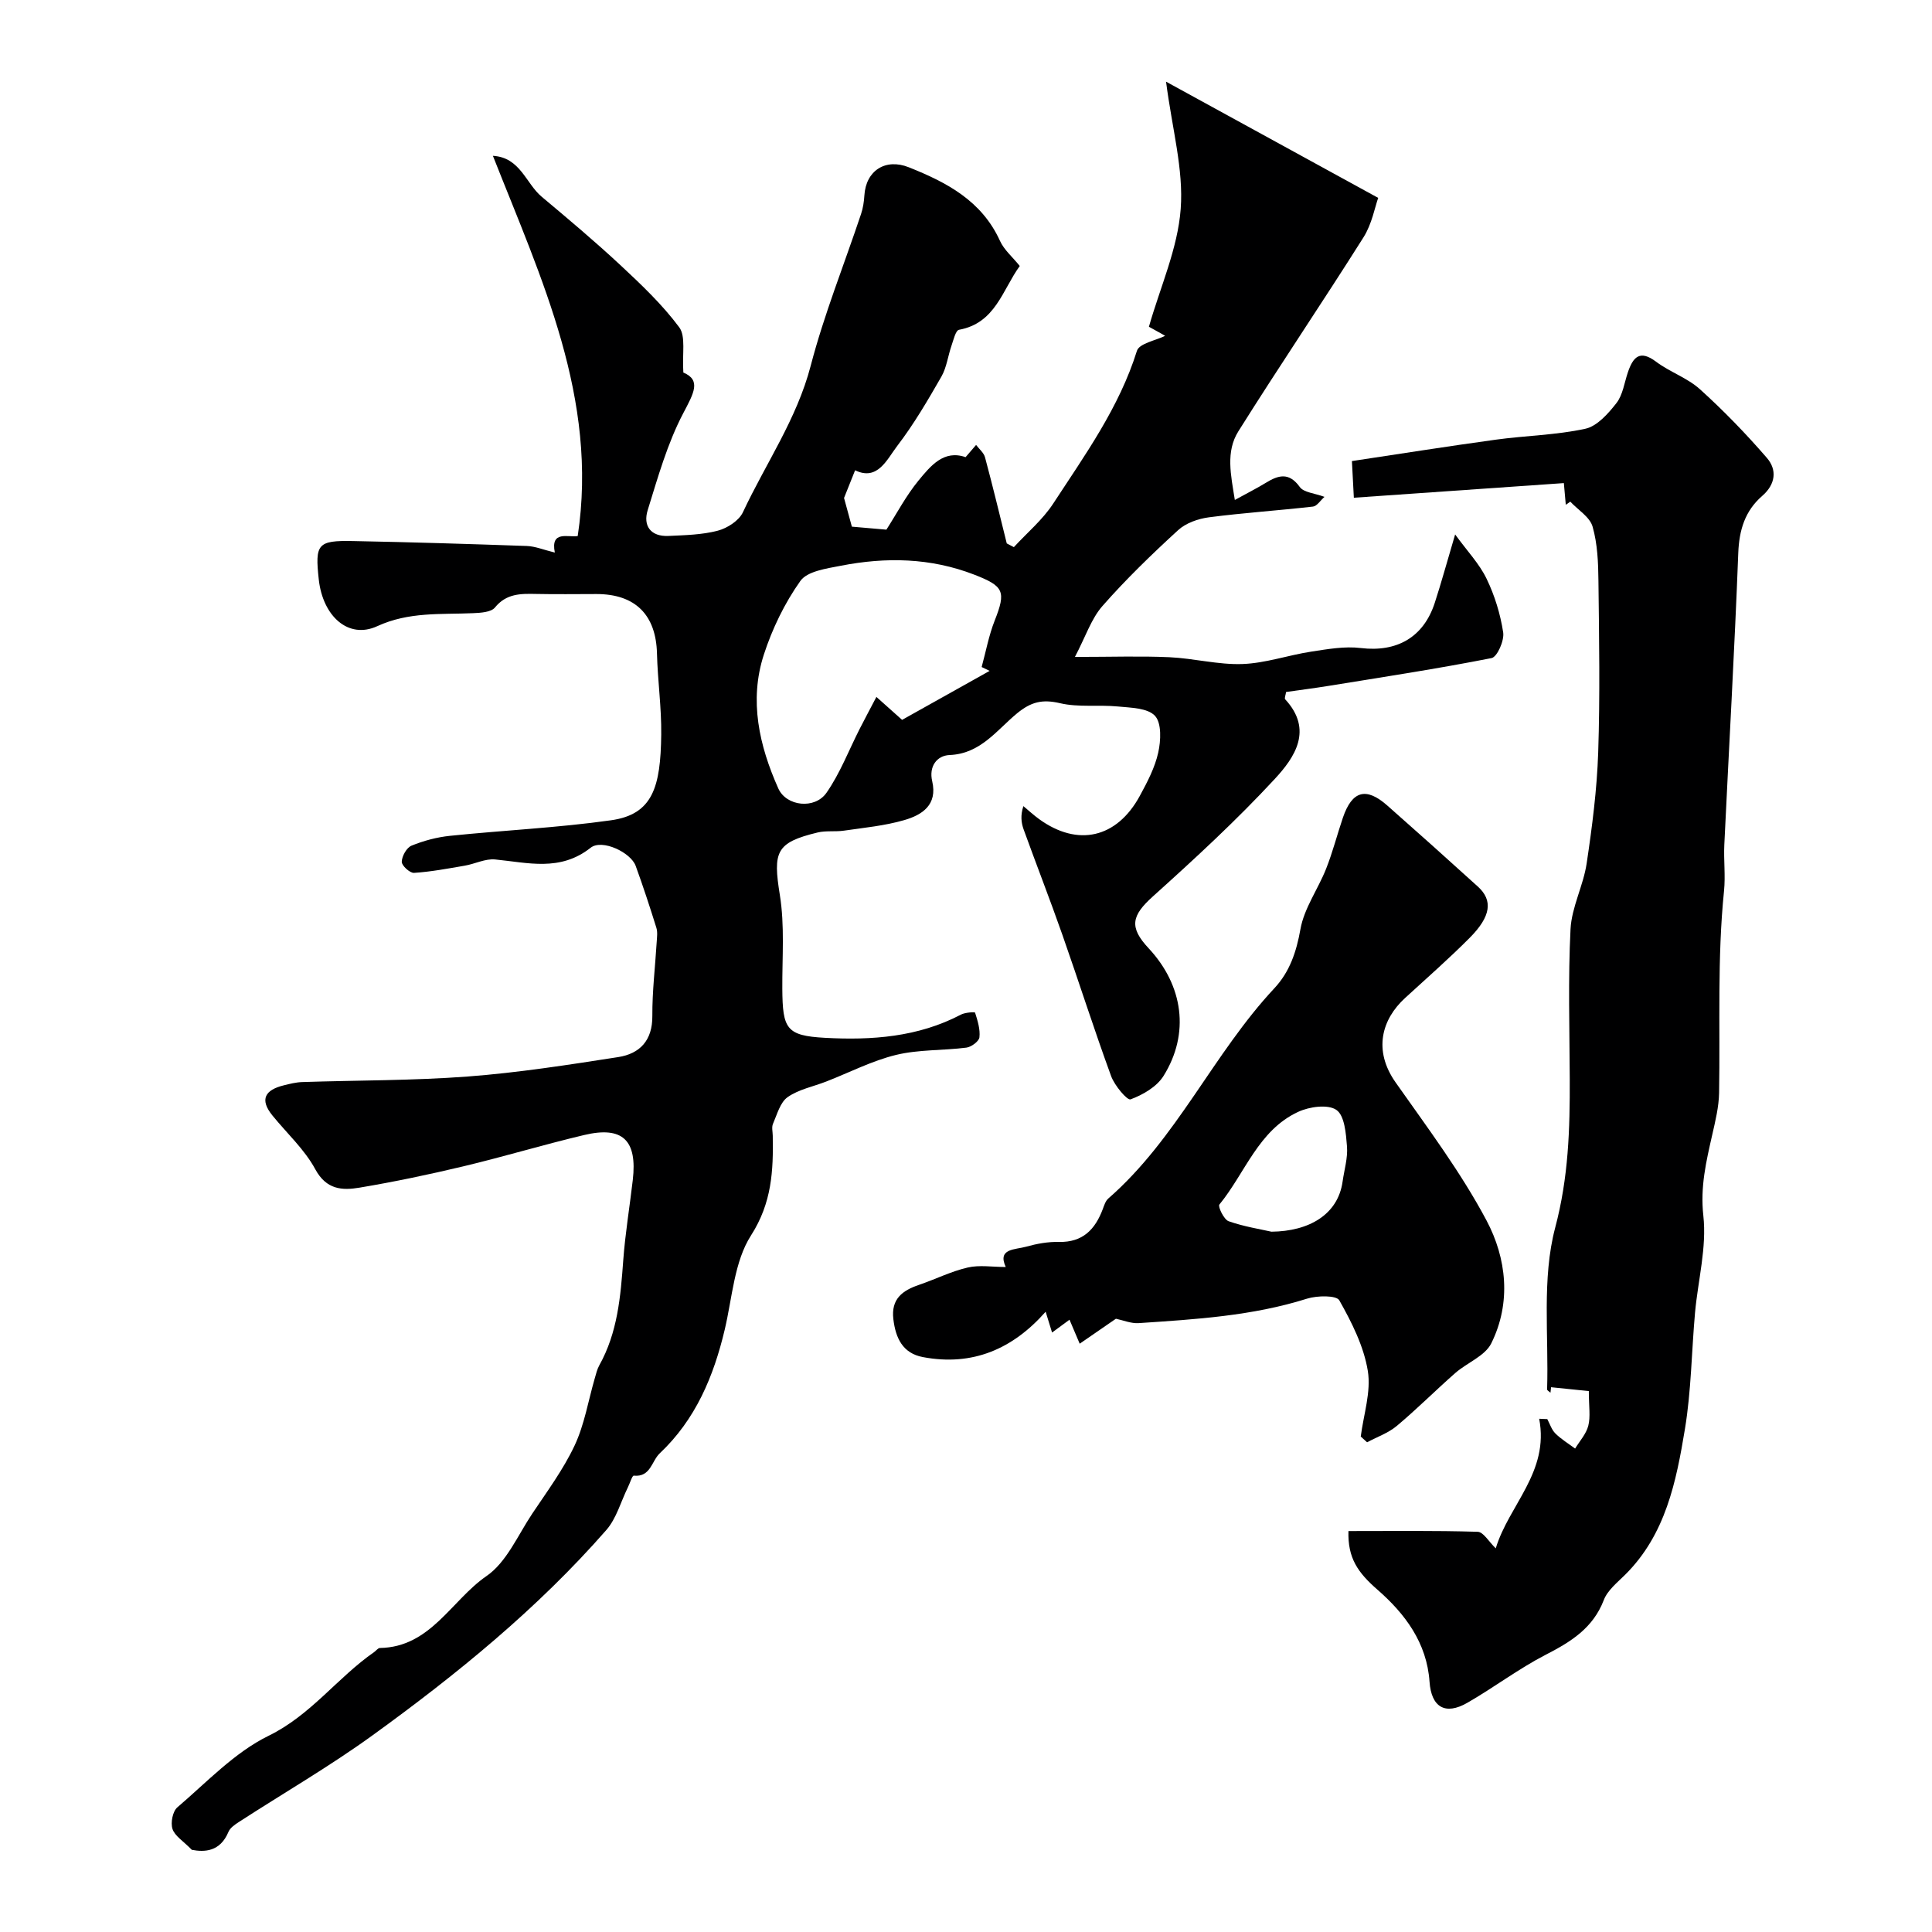 <svg enable-background="new 0 0 400 400" viewBox="0 0 400 400" xmlns="http://www.w3.org/2000/svg"><g fill="#000001"><path d="m114.87 114.4c-.93-4.66 2.77-3.08 4.74-3.42 4.3-28.44-7.49-53.19-17.56-78.72 5.68.33 6.82 5.73 10.1 8.47 5.54 4.64 11.08 9.3 16.36 14.22 4.3 4.01 8.63 8.12 12.11 12.8 1.41 1.9.59 5.45.86 9.38 3.74 1.58 2.16 4.27-.03 8.44-3.28 6.25-5.24 13.25-7.35 20.05-1.01 3.23.61 5.51 4.3 5.34 3.43-.16 6.94-.23 10.22-1.09 1.97-.52 4.39-2.08 5.2-3.83 4.71-10.07 11.14-19.26 14.02-30.29 2.78-10.66 6.93-20.96 10.43-31.44.41-1.22.61-2.55.69-3.84.31-5.15 4.37-7.76 9.19-5.84 7.86 3.13 15.12 6.94 18.89 15.25.85 1.87 2.6 3.33 4.09 5.19-3.61 4.98-5.03 11.83-12.58 13.21-.7.13-1.14 2.11-1.55 3.28-.74 2.13-1 4.5-2.09 6.41-2.82 4.91-5.7 9.85-9.13 14.33-2.16 2.82-4.06 7.33-8.74 5.07-.75 1.89-1.46 3.66-2.29 5.73.48 1.75 1.11 4.08 1.62 5.94 2.55.22 5.04.44 7.15.62 2.17-3.39 4.08-7.04 6.64-10.16 2.5-3.03 5.24-6.44 9.75-4.85.79-.92 1.49-1.72 2.18-2.53.64.85 1.6 1.62 1.85 2.57 1.59 5.92 3.02 11.88 4.5 17.82.49.26.98.52 1.47.77 2.74-2.98 5.95-5.66 8.14-9.01 6.58-10.08 13.67-19.89 17.34-31.64.48-1.53 3.91-2.14 5.84-3.1.21.12-.37-.22-.96-.55-.69-.39-1.38-.77-2.4-1.33 2.34-8.21 5.97-16.19 6.58-24.39.62-8.2-1.78-16.62-3.03-26.35 14.55 7.97 28.54 15.63 43.92 24.06-.68 1.89-1.29 5.38-3.04 8.16-8.5 13.48-17.44 26.67-25.91 40.17-2.65 4.22-1.56 9.01-.73 14.21 2.76-1.52 4.63-2.45 6.4-3.54 2.61-1.6 4.8-2.26 7.05.86.82 1.14 3.03 1.27 5.11 2.04-.85.75-1.55 1.91-2.37 2.01-7.17.82-14.38 1.29-21.53 2.22-2.24.29-4.79 1.18-6.4 2.66-5.45 4.99-10.8 10.16-15.67 15.71-2.32 2.64-3.47 6.3-5.7 10.54 7.64 0 13.62-.21 19.57.06 5.06.23 10.11 1.59 15.12 1.41 4.77-.17 9.47-1.84 14.25-2.57 3.39-.52 6.92-1.15 10.26-.74 7.41.89 12.96-2.17 15.3-9.35 1.35-4.15 2.5-8.36 4.22-14.17 2.52 3.47 5.02 6.07 6.51 9.17 1.68 3.47 2.86 7.32 3.44 11.13.25 1.68-1.24 5.07-2.41 5.3-11.2 2.21-22.5 3.93-33.78 5.76-2.9.47-5.82.84-8.76 1.26-.08.61-.39 1.3-.18 1.52 5.85 6.34 1.95 12.04-2.15 16.47-7.92 8.56-16.55 16.51-25.23 24.32-4.41 3.97-5.01 6.35-.9 10.75 7.18 7.69 8.57 17.66 3.08 26.44-1.4 2.24-4.26 3.9-6.82 4.84-.69.26-3.31-2.86-4.02-4.8-3.55-9.71-6.69-19.58-10.12-29.34-2.56-7.29-5.37-14.48-8-21.75-.5-1.39-.68-2.9-.05-4.82 1.09.91 2.14 1.88 3.29 2.71 7.97 5.76 16.06 3.93 20.82-4.84 1.55-2.85 3.12-5.84 3.81-8.96.55-2.46.72-6.09-.67-7.6-1.51-1.64-5.01-1.68-7.68-1.94-3.98-.39-8.15.22-11.98-.68-3.64-.85-5.98-.3-8.9 2.1-4.18 3.44-7.54 8.37-13.96 8.63-2.67.11-4.32 2.39-3.61 5.41 1.15 4.94-2.1 7-5.8 8.07-4.04 1.17-8.3 1.57-12.49 2.18-1.8.26-3.7-.04-5.44.38-8.65 2.09-9.25 3.99-7.81 12.95 1.02 6.33.47 12.93.51 19.41.06 8.29.81 9.71 8.82 10.15 9.65.53 19.29-.14 28.17-4.81.86-.45 2.87-.58 2.92-.4.52 1.65 1.09 3.45.9 5.11-.1.83-1.68 2-2.7 2.13-4.85.62-9.87.37-14.57 1.51-4.97 1.21-9.64 3.64-14.45 5.51-2.69 1.05-5.7 1.62-7.99 3.23-1.55 1.09-2.18 3.57-3.03 5.52-.31.7-.06 1.65-.05 2.48.13 7.22-.17 13.87-4.5 20.63-3.48 5.43-3.88 12.89-5.44 19.49-2.3 9.71-6.03 18.62-13.46 25.63-1.7 1.61-1.87 4.96-5.38 4.62-.32-.03-.8 1.59-1.22 2.43-1.46 2.97-2.36 6.43-4.47 8.84-14.24 16.27-30.93 29.85-48.36 42.47-8.91 6.45-18.47 11.98-27.71 17.97-.82.53-1.8 1.2-2.15 2.04-1.73 4.15-4.99 4.21-7.58 3.72-1.81-1.85-3.54-2.88-4.01-4.33-.42-1.29.04-3.64 1.01-4.47 6.1-5.21 11.85-11.37 18.88-14.81 8.78-4.29 14.24-12.04 21.87-17.34.4-.28.78-.83 1.18-.84 10.52-.18 14.79-9.88 22.08-14.9 4.16-2.86 6.48-8.45 9.47-12.92 3.08-4.61 6.43-9.13 8.77-14.11 2.03-4.32 2.81-9.22 4.16-13.87.27-.92.49-1.9.95-2.73 3.79-6.78 4.41-14.24 4.96-21.78.41-5.54 1.33-11.05 1.97-16.57.96-8.25-2.1-11.22-10.05-9.33-8.37 1.98-16.62 4.48-25 6.48-7.12 1.7-14.31 3.21-21.53 4.42-3.57.6-6.85.44-9.15-3.8-2.22-4.11-5.87-7.44-8.87-11.13-2.76-3.39-1.46-5.32 2.33-6.25 1.25-.31 2.54-.64 3.82-.68 11.43-.38 22.9-.29 34.29-1.15 10.42-.79 20.8-2.41 31.14-4.02 4.48-.7 7.11-3.44 7.07-8.52-.03-5.09.59-10.19.9-15.28.06-1 .22-2.07-.07-2.99-1.34-4.29-2.74-8.57-4.28-12.8-1-2.77-6.95-5.63-9.33-3.75-6.31 4.99-12.98 3.08-19.77 2.42-2.04-.2-4.18.93-6.3 1.29-3.49.6-6.98 1.26-10.5 1.49-.85.05-2.55-1.51-2.53-2.3.03-1.17 1-2.91 2.01-3.33 2.52-1.03 5.25-1.76 7.96-2.04 11.11-1.15 22.31-1.66 33.36-3.22 8.67-1.22 10.26-6.93 10.39-17.73.07-5.59-.74-11.19-.88-16.8-.2-7.99-4.47-12.31-12.53-12.31-4.17 0-8.33.07-12.5-.02-3.19-.07-6.15-.1-8.52 2.81-.8.98-2.96 1.1-4.51 1.17-6.7.3-13.28-.33-19.87 2.7-5.96 2.74-11.25-2.06-12.09-9.66-.81-7.38-.26-8.12 7.12-7.97 11.99.23 23.98.6 35.97 1.02 1.75.07 3.47.8 5.78 1.36zm90.02 24.5c-.55-.27-1.1-.53-1.65-.8.88-3.21 1.48-6.52 2.69-9.59 2.41-6.09 1.91-7.15-4.21-9.53-9.06-3.51-18.3-3.67-27.63-1.85-2.96.58-6.95 1.12-8.39 3.16-3.25 4.58-5.82 9.89-7.56 15.26-3.08 9.5-.95 18.84 3 27.69 1.66 3.71 7.56 4.37 9.98.89 2.82-4.05 4.62-8.81 6.88-13.25 1.05-2.07 2.16-4.12 3.45-6.59 2.27 2.02 3.83 3.42 5.32 4.75 6.22-3.48 12.17-6.81 18.12-10.14z"/><path d="m324.18 104.51c-.11-1.29-.23-2.59-.4-4.49-14.45 1.01-28.83 2.01-43.48 3.03-.13-2.39-.24-4.49-.4-7.59 9.58-1.44 19.67-3.04 29.78-4.43 6.17-.85 12.48-.94 18.54-2.26 2.45-.53 4.75-3.14 6.45-5.32 1.32-1.7 1.63-4.2 2.36-6.35 1.06-3.12 2.43-4.79 5.86-2.2 2.85 2.14 6.47 3.34 9.08 5.7 4.9 4.43 9.53 9.21 13.85 14.21 2.12 2.45 1.82 5.44-.97 7.86-3.56 3.09-4.78 7.05-4.96 11.84-.77 20.14-1.93 40.26-2.89 60.4-.15 3.18.26 6.4-.06 9.56-1.42 13.91-.78 27.85-1.02 41.78-.05 2.91-.77 5.84-1.42 8.7-1.25 5.52-2.51 10.77-1.84 16.76.73 6.54-1.11 13.35-1.72 20.05-.72 8.03-.78 16.16-2.09 24.08-1.8 10.91-3.99 21.86-12.38 30.19-1.63 1.62-3.65 3.22-4.42 5.24-2.24 5.83-6.82 8.65-12.03 11.33-5.62 2.9-10.73 6.79-16.23 9.95-4.59 2.64-7.45.89-7.82-4.36-.56-8.06-5.05-14.06-10.78-19.06-4.09-3.57-6.17-6.56-6.01-12.14 8.9 0 17.83-.12 26.76.15 1.19.04 2.32 2.07 3.74 3.43 2.7-8.96 11.12-15.79 8.99-26.83.56.02 1.12.05 1.68.07.54 1.01.9 2.21 1.68 2.98 1.21 1.19 2.7 2.09 4.08 3.12.95-1.57 2.3-3.03 2.73-4.73.48-1.88.11-3.97.11-7.17-2.18-.22-5-.51-7.82-.8-.04.38-.08.76-.12 1.13-.24-.23-.7-.46-.7-.68.36-11.21-1.12-22.92 1.68-33.5 2.76-10.4 3.05-20.42 3.01-30.78-.04-10.33-.36-20.68.16-30.99.23-4.58 2.65-9.01 3.34-13.62 1.14-7.61 2.13-15.3 2.39-22.99.39-11.82.19-23.66.05-35.5-.04-3.77-.19-7.66-1.21-11.24-.57-2-3.02-3.47-4.62-5.18-.3.23-.62.44-.93.65z"/><path d="m281.73 297.42c.58-4.55 2.17-9.27 1.46-13.6-.83-5.09-3.33-10.04-5.9-14.6-.6-1.07-4.59-1-6.67-.35-11.37 3.59-23.13 4.28-34.88 5.07-1.56.1-3.18-.59-4.7-.91-2.33 1.61-4.83 3.33-7.5 5.17-.85-2-1.48-3.48-2.11-4.97-1.23.9-2.42 1.78-3.61 2.66-.44-1.44-.89-2.87-1.33-4.31-6.79 7.7-15.12 11.34-25.42 9.39-4.17-.79-5.64-3.92-6.11-7.85-.5-4.19 1.87-5.93 5.3-7.1 3.38-1.15 6.63-2.79 10.08-3.59 2.44-.57 5.12-.11 7.89-.11-1.78-3.88 1.95-3.56 4.24-4.21 2.18-.61 4.51-1.04 6.76-.98 4.96.11 7.52-2.6 9.1-6.83.28-.76.56-1.66 1.13-2.16 14.19-12.37 21.72-29.99 34.4-43.55 3.15-3.38 4.55-7.51 5.38-12.21.77-4.35 3.65-8.29 5.32-12.52 1.37-3.45 2.28-7.07 3.48-10.59 1.91-5.57 4.8-6.37 9.19-2.49 6.29 5.55 12.55 11.15 18.76 16.79 3.12 2.84 2.72 6.13-1.67 10.56-4.31 4.34-8.92 8.37-13.43 12.51-4.8 4.4-6.64 10.8-1.94 17.47 6.57 9.34 13.49 18.55 18.82 28.58 4.15 7.81 5.17 17 .98 25.44-1.3 2.62-5 4-7.44 6.13-4.1 3.6-7.95 7.47-12.13 10.97-1.76 1.47-4.07 2.27-6.14 3.38-.44-.41-.87-.8-1.31-1.19zm-18.49-42.41c7.78-.08 13.77-3.54 14.73-10.38.34-2.43 1.1-4.89.91-7.27-.21-2.66-.49-6.39-2.19-7.56-1.76-1.22-5.6-.68-7.92.4-8.25 3.82-10.98 12.68-16.31 19.19-.34.41.93 3.1 1.91 3.45 3.18 1.12 6.58 1.65 8.87 2.17z"/></g></svg>